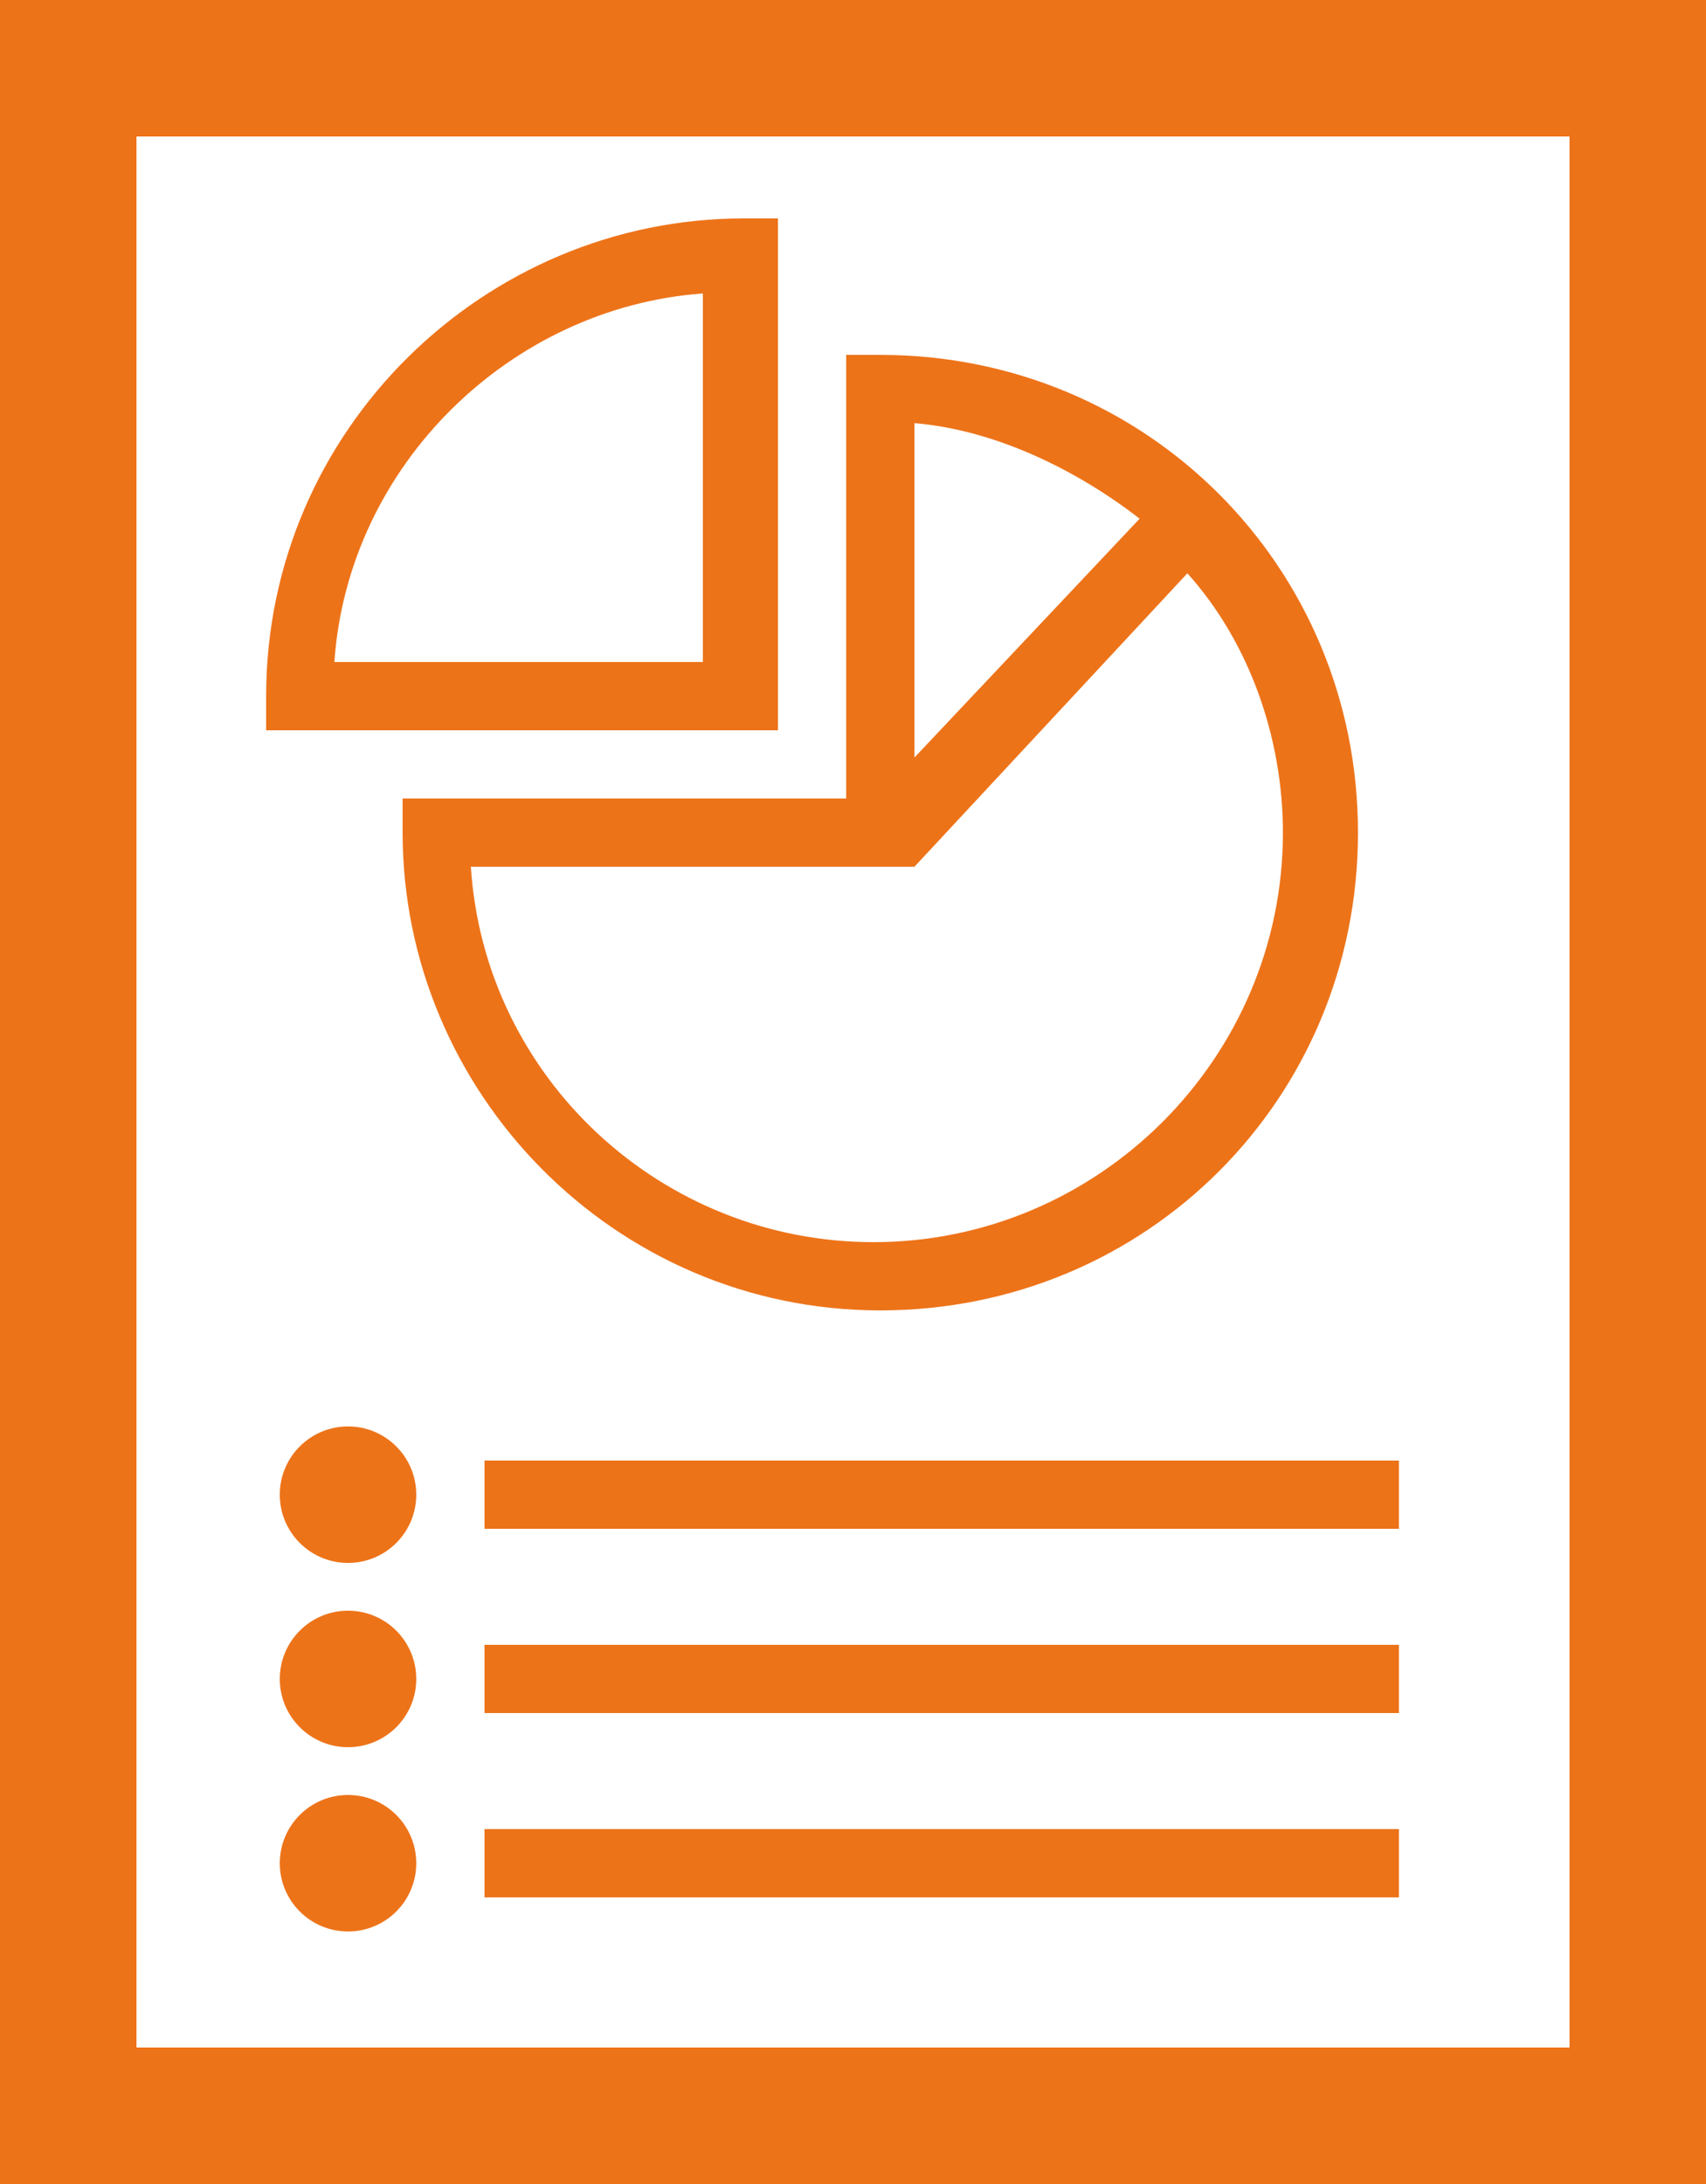 <?xml version="1.0" encoding="UTF-8"?>
<!-- Generator: Adobe Illustrator 28.0.0, SVG Export Plug-In . SVG Version: 6.00 Build 0)  -->
<svg xmlns="http://www.w3.org/2000/svg" xmlns:xlink="http://www.w3.org/1999/xlink" version="1.1" id="Ebene_1" x="0px" y="0px" viewBox="0 0 25 32" style="enable-background:new 0 0 25 32;" xml:space="preserve">
<style type="text/css">
	.st0{fill:#ED7319;}
	.st1{fill:none;stroke:#ED7319;stroke-width:2;stroke-miterlimit:10;}
	.st2{fill:none;stroke:#ED7319;stroke-miterlimit:10;}
	.st3{fill:#EE7319;}
	.st4{fill:none;stroke:#EE7319;stroke-width:2;stroke-miterlimit:10;}
	.st5{fill:#EE7319;stroke:#EE7319;stroke-miterlimit:10;}
	.st6{fill:none;stroke:#EE7319;stroke-miterlimit:10;}
	.st7{fill:none;stroke:#EE7319;stroke-width:2;stroke-linecap:round;stroke-miterlimit:10;}
	.st8{fill:none;stroke:#EE7319;stroke-linejoin:round;stroke-miterlimit:10;}
	.st9{fill:none;stroke:#EE7319;stroke-width:2;stroke-linejoin:round;stroke-miterlimit:10;}
	.st10{fill:none;stroke:#EE7319;stroke-width:2;stroke-linecap:round;stroke-linejoin:round;stroke-miterlimit:10;}
	.st11{fill:none;stroke:#EE7319;stroke-linecap:round;stroke-linejoin:round;stroke-miterlimit:10;}
</style>
<g>
	<path class="st0" d="M0,0v32h25V0H0z M23,30H2V2h21V30z"></path>
	<path class="st0" d="M11.4,3.2h-0.5c-3.8,0-7,3.1-7,7v0.5h7.5V3.2z M10.4,9.7H4.9c0.2-2.9,2.6-5.2,5.4-5.4V9.7z"></path>
	<path class="st0" d="M5.9,12.2c0,3.8,3.1,7,7,7s7-3.1,7-7s-3.1-7-7-7h-0.5v6.5H5.9V12.2z M16.7,7.6l-3.3,3.5V6.2   C14.6,6.3,15.8,6.9,16.7,7.6z M13.4,12.7L13.4,12.7l4-4.3c0.9,1,1.4,2.4,1.4,3.8c0,3.3-2.7,6-6,6c-3.1,0-5.7-2.4-5.9-5.5H13.4z"></path>
	<rect x="7.1" y="21.4" class="st0" width="13.4" height="1"></rect>
	<rect x="7.1" y="24.1" class="st0" width="13.4" height="1"></rect>
	<rect x="7.1" y="26.8" class="st0" width="13.4" height="1"></rect>
	<circle class="st0" cx="5.1" cy="21.9" r="1"></circle>
	<circle class="st0" cx="5.1" cy="24.6" r="1"></circle>
	<circle class="st0" cx="5.1" cy="27.3" r="1"></circle>
</g>
</svg>
